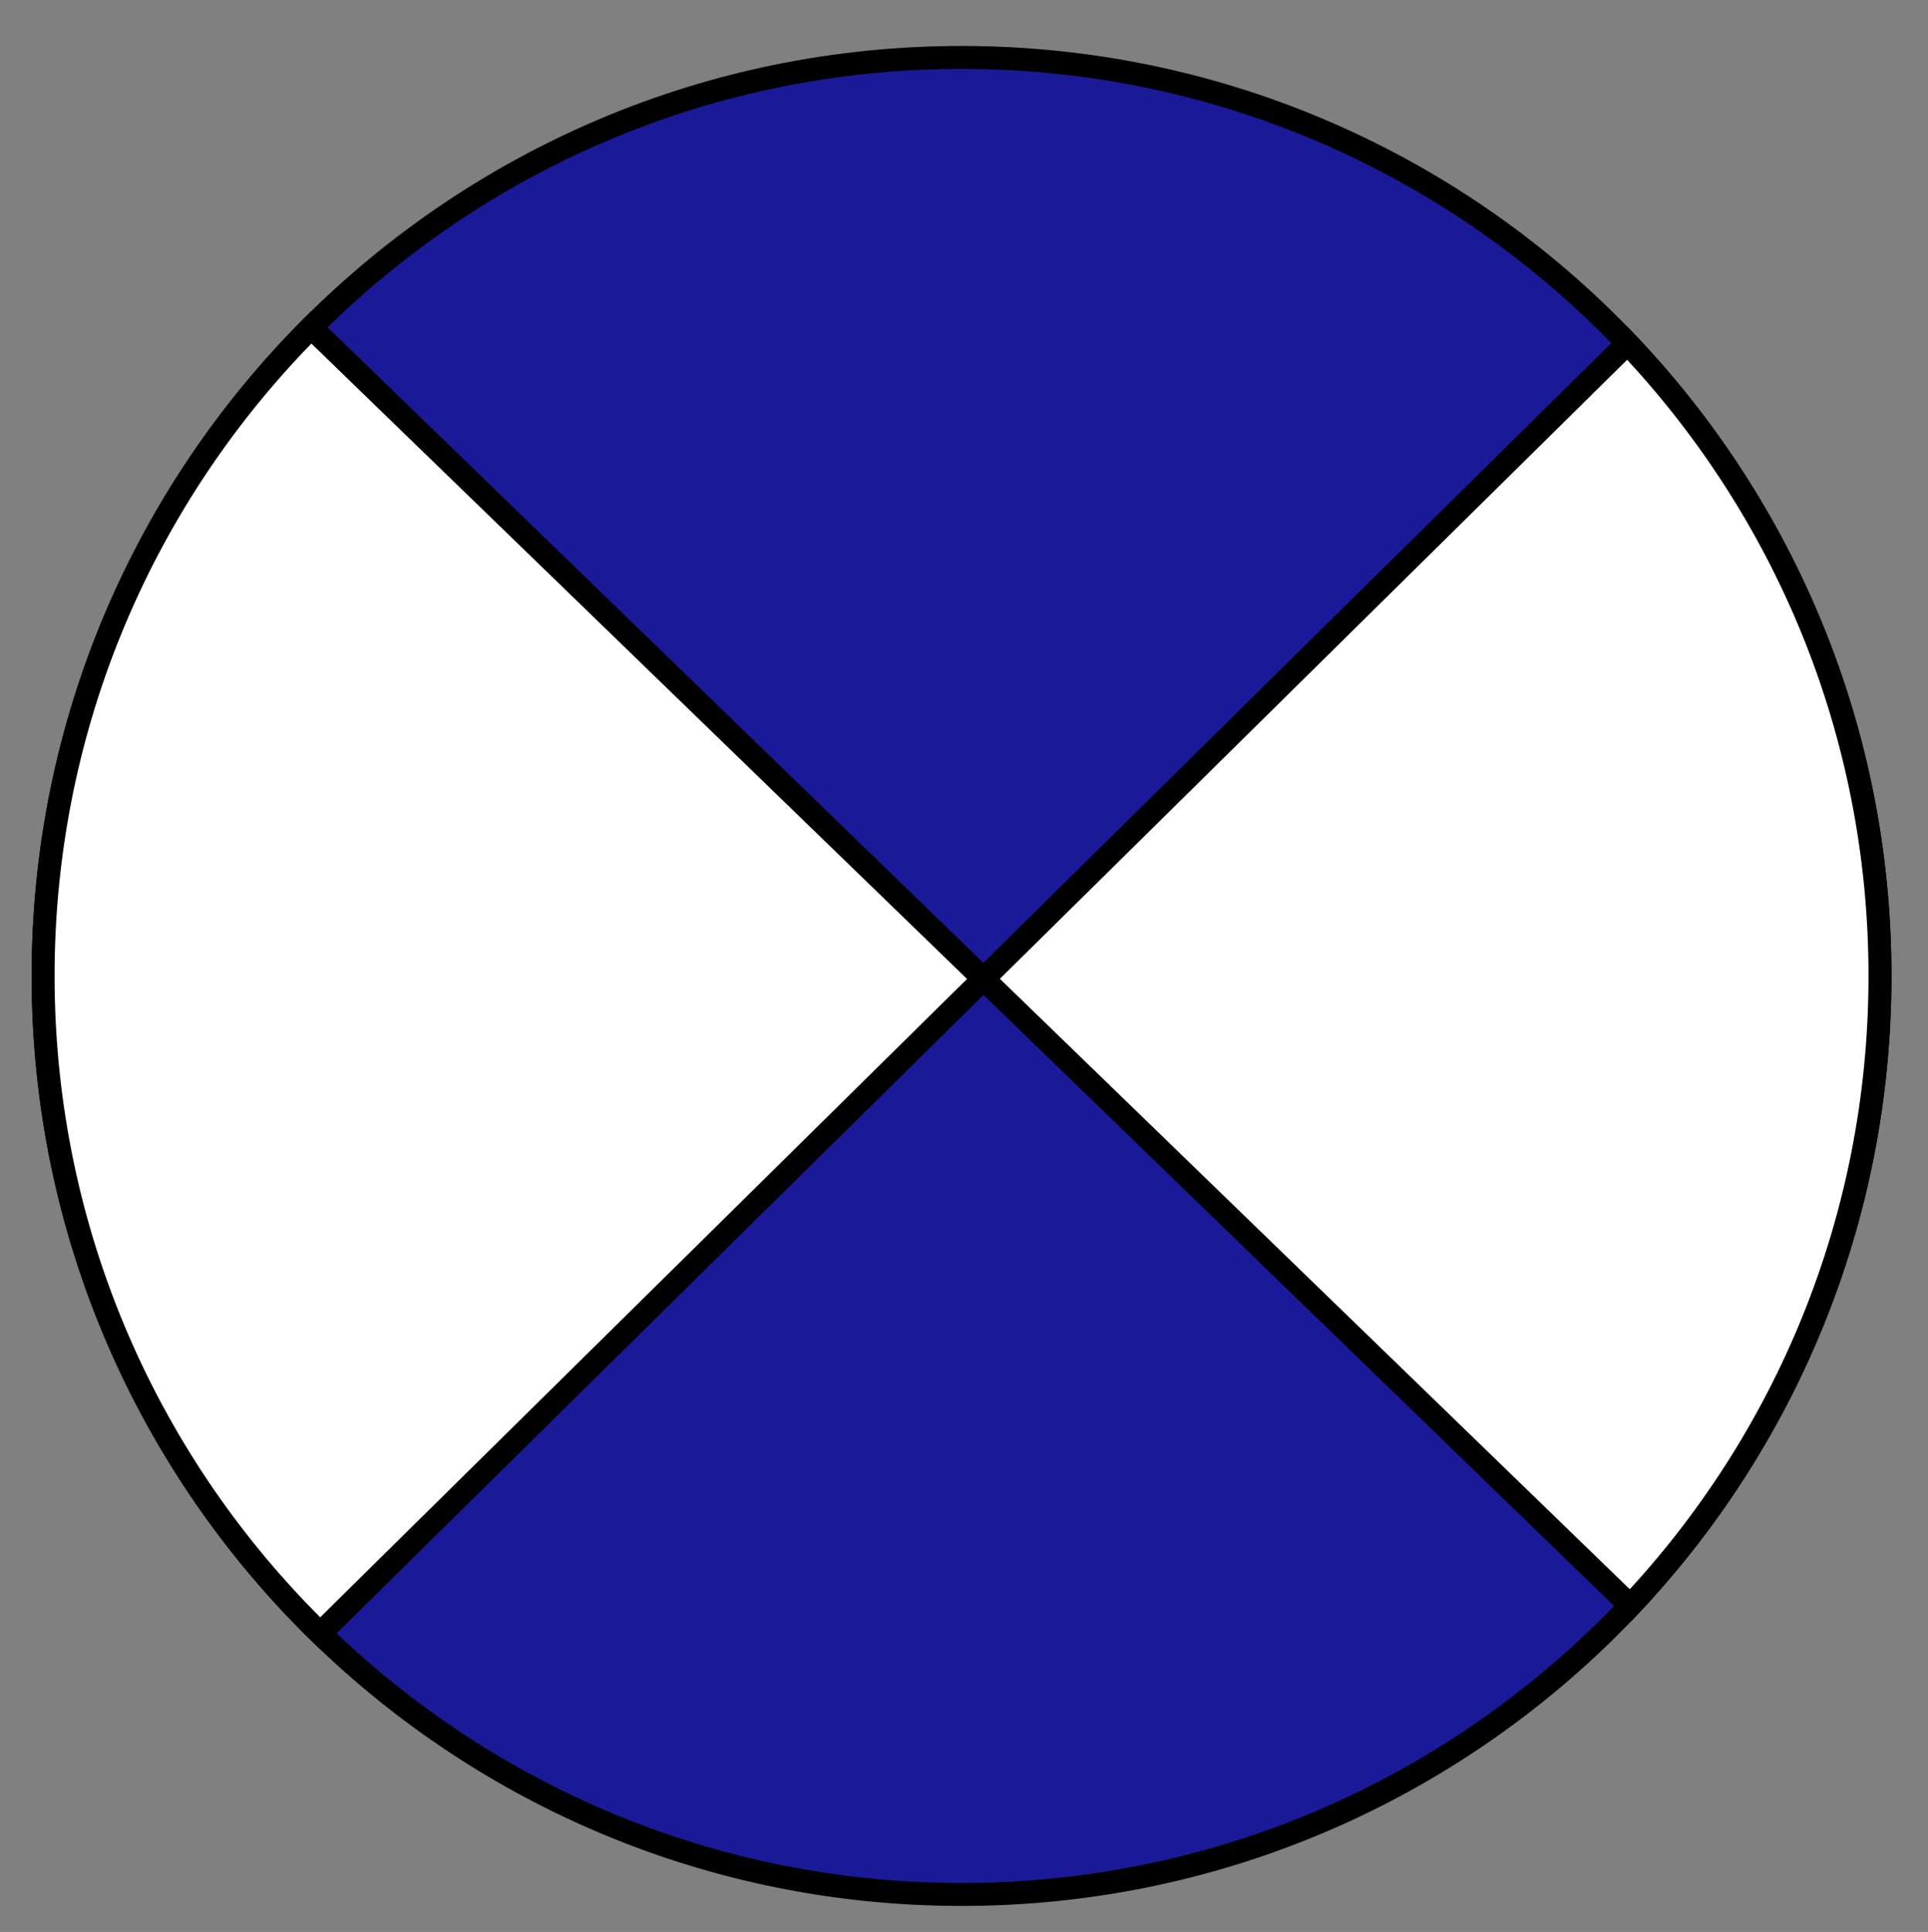 <?xml version="1.0" encoding="utf-8"?>
<!DOCTYPE svg PUBLIC "-//W3C//DTD SVG 1.1//EN" "http://www.w3.org/Graphics/SVG/1.1/DTD/svg11.dtd">
<svg xmlns="http://www.w3.org/2000/svg" xml:space="preserve" width="168" height="168.333">
  <rect width="100%" height="100%" fill="#808080" stroke="none"/>
  <path fill="#1A1A99" stroke="#000" stroke-miterlimit="10" stroke-width="2" d="M163.816 85.035c0 21.234-8.27 40.537-21.765 54.863-14.595 15.494-35.3 25.167-58.265 25.167-21.744 0-41.462-8.671-55.885-22.744-14.896-14.534-24.145-34.83-24.145-57.286 0-22.059 8.925-42.033 23.36-56.509 14.489-14.53 34.529-23.521 56.67-23.521 22.839 0 43.443 9.567 58.024 24.912 13.637 14.352 22.006 33.758 22.006 55.118z"/>
  <path fill="#FFF" stroke="#000" stroke-miterlimit="10" stroke-width="2" d="M27.901 142.321c-14.896-14.534-24.145-34.83-24.145-57.286 0-22.059 8.925-42.033 23.36-56.509l114.935 111.373c13.495-14.326 21.765-33.629 21.765-54.863 0-21.361-8.368-40.766-22.006-55.118L27.901 142.321z"/>
</svg>